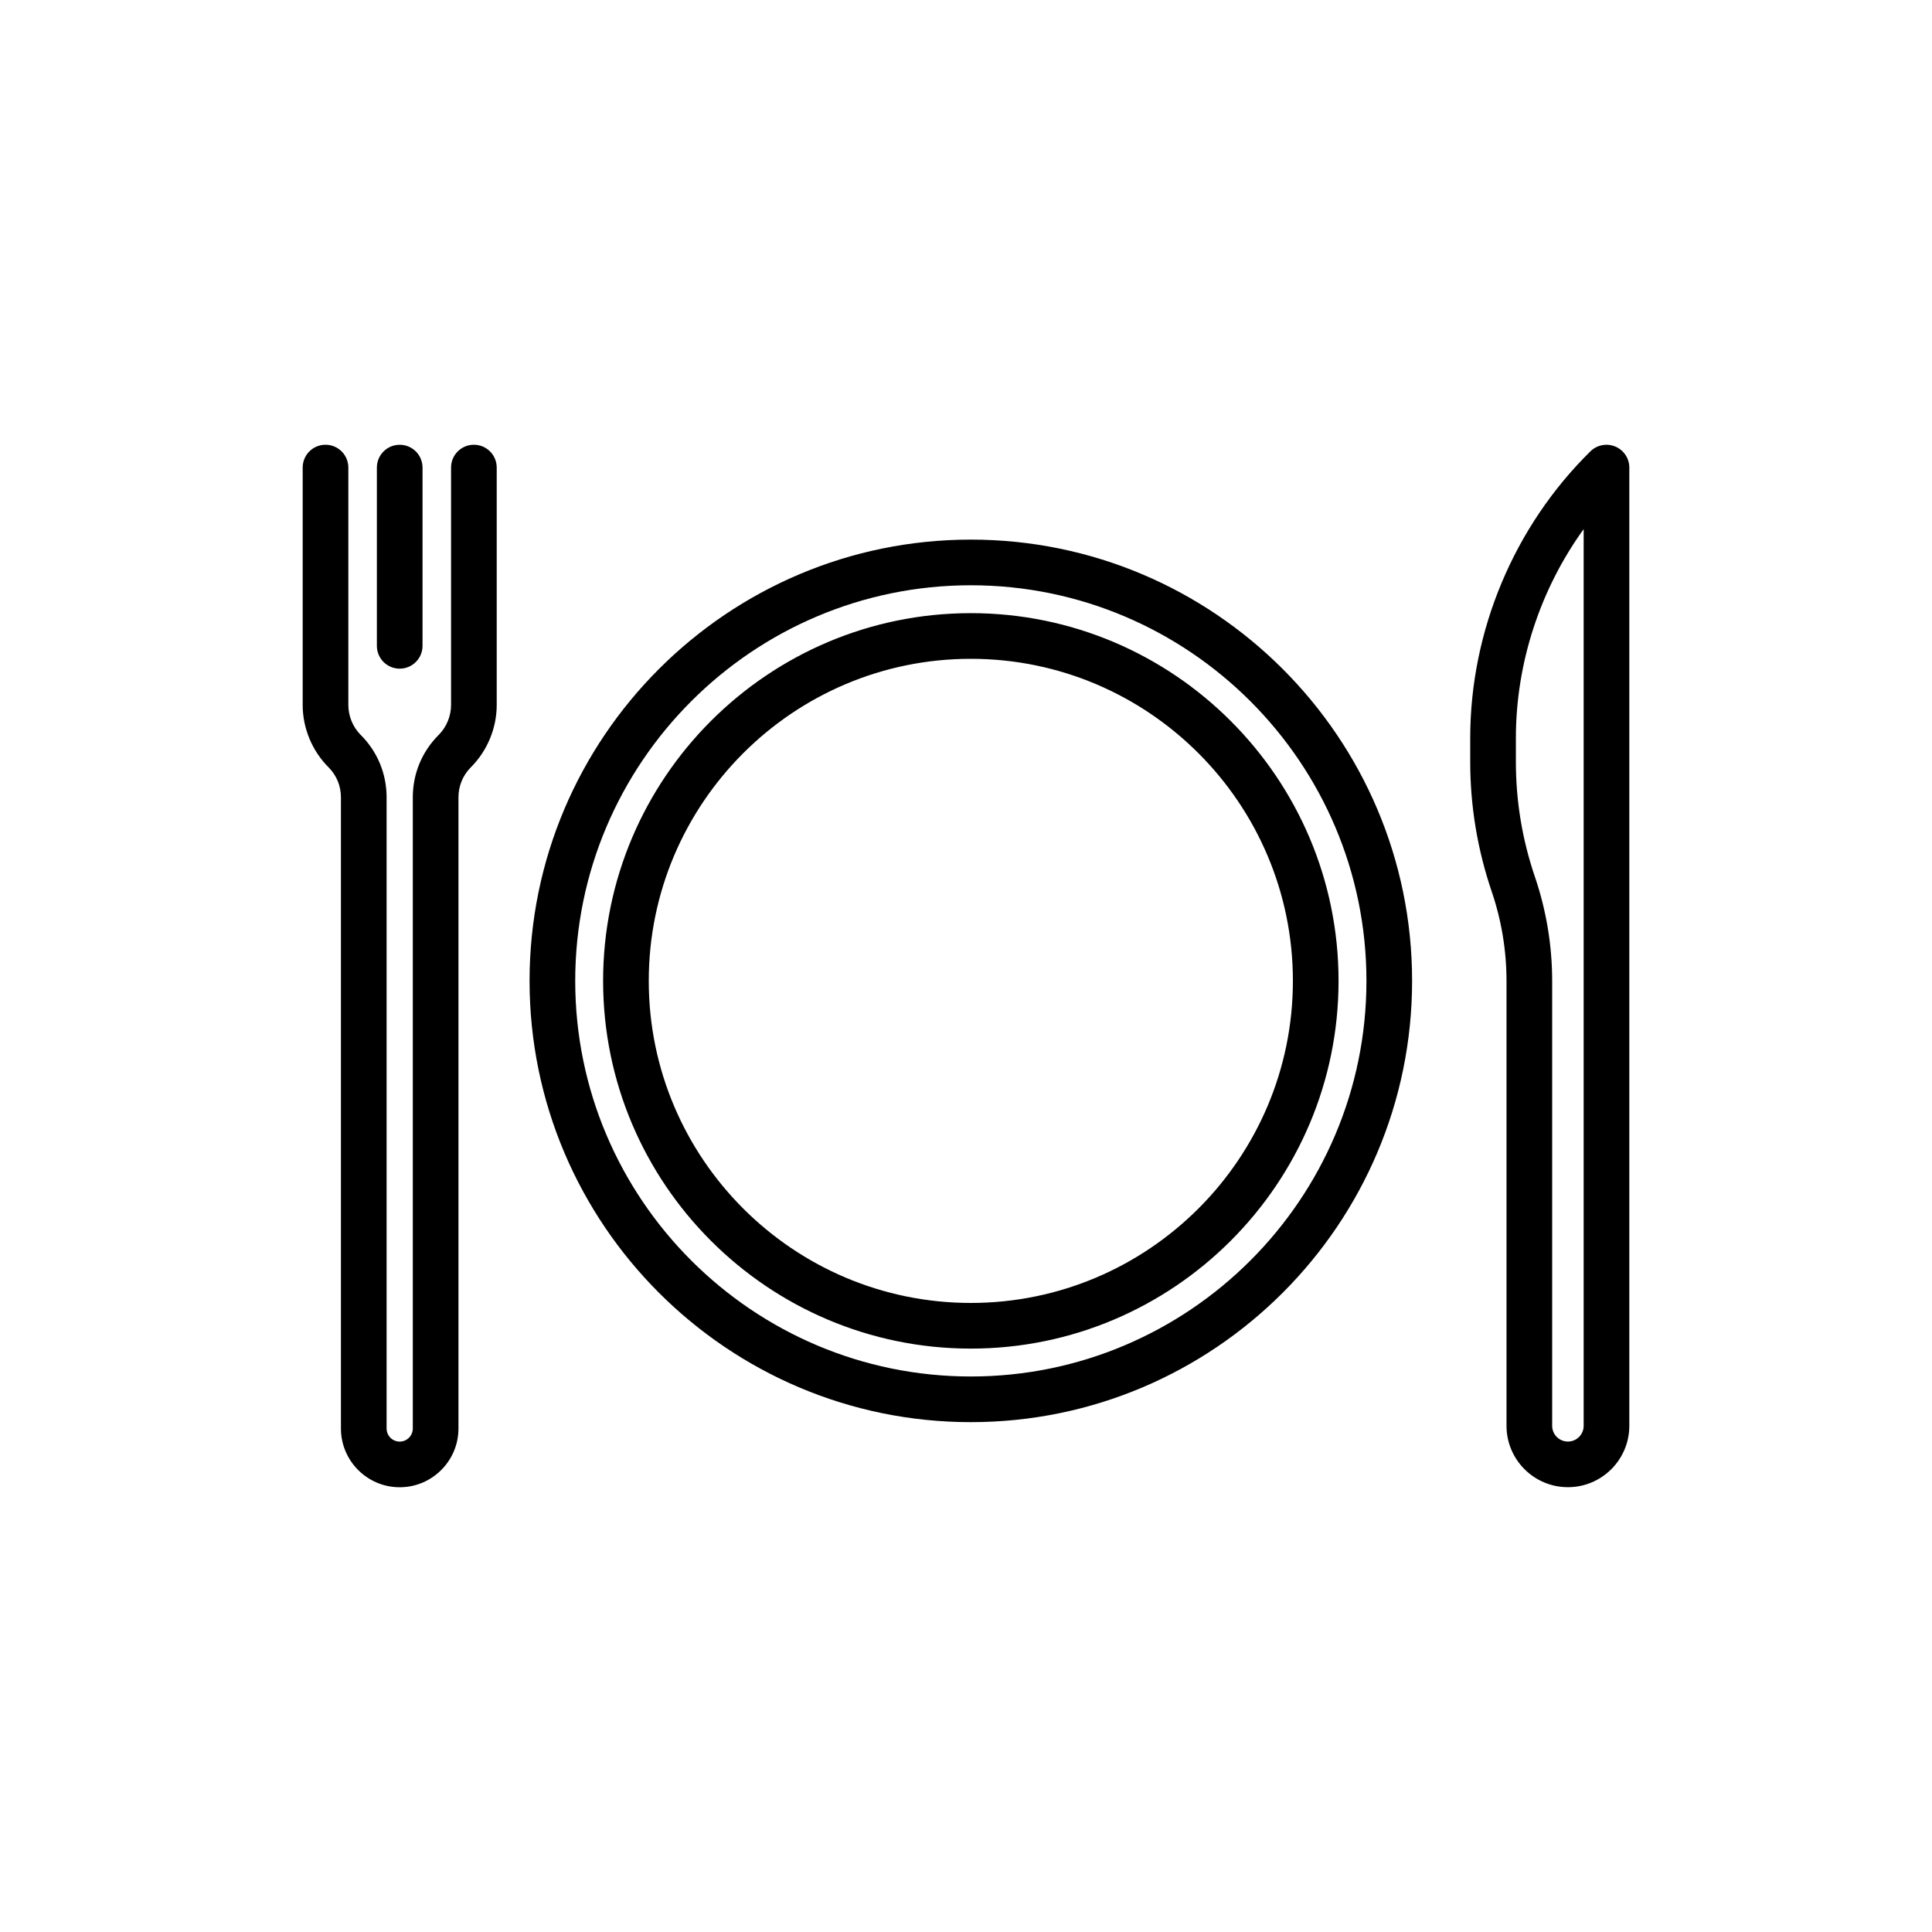<?xml version="1.0" encoding="UTF-8"?>
<svg xmlns="http://www.w3.org/2000/svg" id="a" width="60" height="60" viewBox="0 0 60 60">
  <path d="M30.15,19.042c-6.297,0-11.42,5.123-11.42,11.42s5.123,11.42,11.42,11.42,11.42-5.123,11.42-11.42-5.123-11.42-11.42-11.42ZM30.15,40.464c-5.516,0-10.002-4.486-10.002-10.002s4.486-10.002,10.002-10.002,10.002,4.486,10.002,10.002-4.486,10.002-10.002,10.002ZM30.15,16.758c-7.557,0-13.704,6.147-13.704,13.704s6.147,13.704,13.704,13.704,13.704-6.147,13.704-13.704-6.147-13.704-13.704-13.704ZM30.15,42.748c-6.774,0-12.286-5.512-12.286-12.286s5.512-12.286,12.286-12.286,12.286,5.512,12.286,12.286-5.512,12.286-12.286,12.286ZM15.426,14.521v7.372c0,.719-.292,1.424-.8,1.933l-.019.019c-.238.247-.369.571-.369.914v19.604c0,1.006-.819,1.825-1.825,1.825s-1.825-.819-1.825-1.825v-19.604c0-.343-.131-.667-.369-.914-.006-.006-.013-.012-.019-.019-.508-.509-.8-1.214-.8-1.933v-7.372c0-.392.317-.709.709-.709s.709.317.709.709v7.372c0,.339.134.671.369.915.006.006.013.012.019.019.516.517.8,1.203.8,1.932v19.604c0,.225.183.407.407.407s.407-.183.407-.407v-19.604c0-.729.284-1.415.8-1.932.006-.007.013-.013.019-.019.235-.244.369-.576.369-.915v-7.372c0-.392.317-.709.709-.709s.709.317.709.709ZM11.704,20.057v-5.535c0-.392.317-.709.709-.709s.709.317.709.709v5.535c0,.392-.317.709-.709.709s-.709-.317-.709-.709ZM50.165,13.868c-.264-.11-.567-.053-.771.147-2.373,2.332-3.735,5.578-3.735,8.906v.739c0,1.372.225,2.726.666,4.024.306.897.461,1.835.461,2.787v13.809c0,1.051.855,1.906,1.907,1.906s1.907-.855,1.907-1.906V14.521c0-.285-.172-.543-.435-.653ZM49.182,44.281c0,.27-.22.488-.489.488s-.489-.219-.489-.488v-13.809c0-1.107-.181-2.199-.537-3.245-.392-1.149-.59-2.35-.59-3.566v-.739c0-2.33.753-4.615,2.105-6.49v27.85Z"></path>
</svg>
